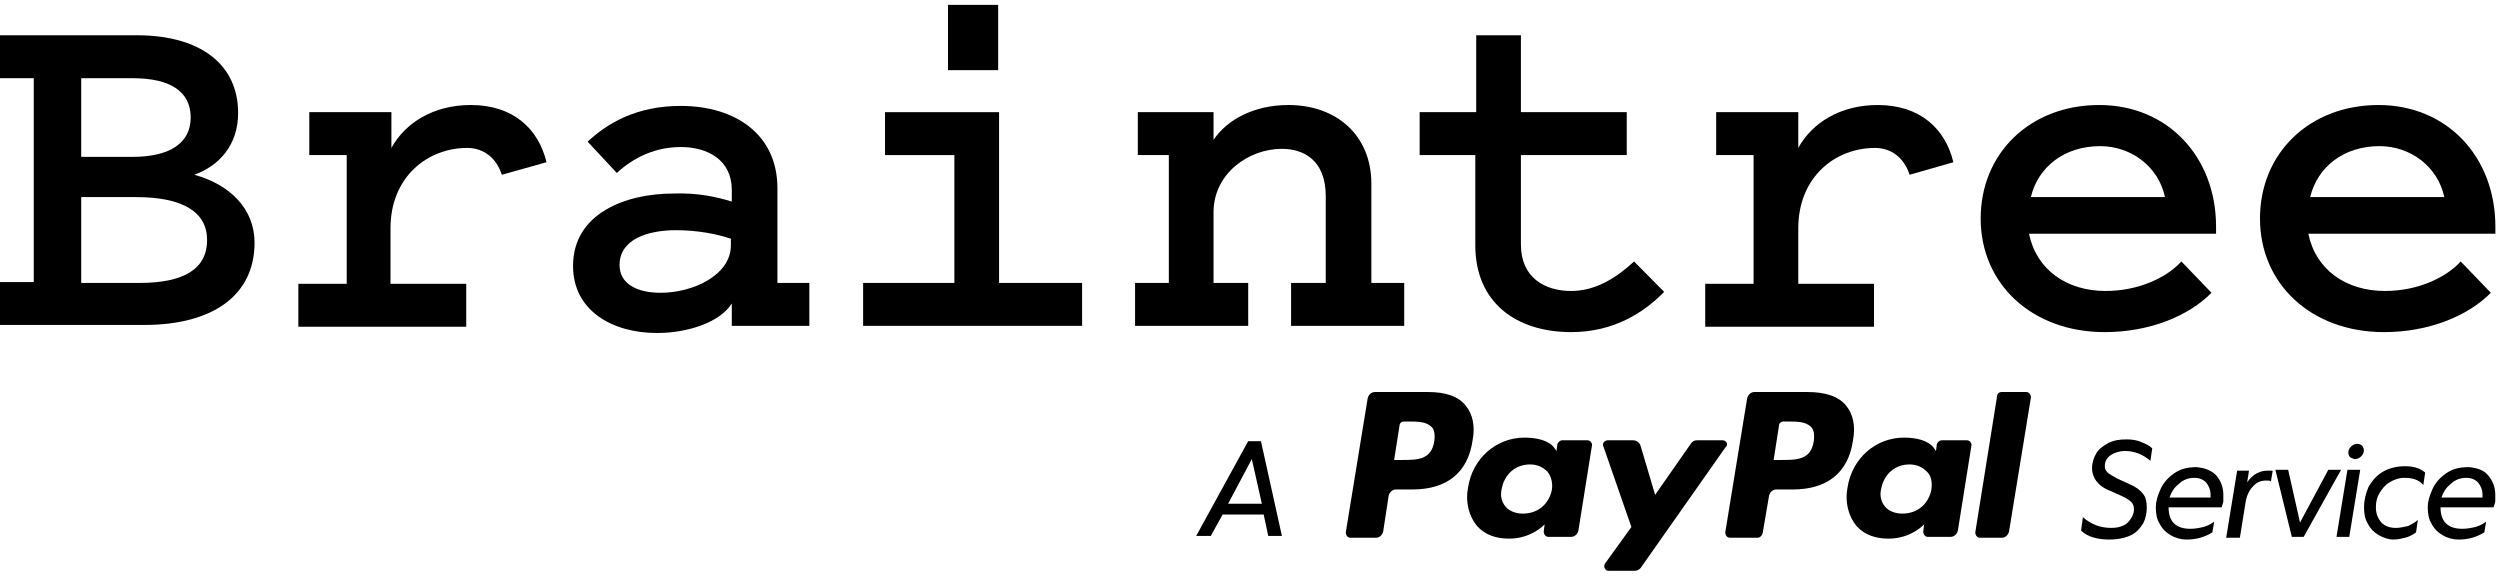 <svg width="156" height="36" viewBox="0 0 156 36" fill="none" xmlns="http://www.w3.org/2000/svg">
<path d="M76.292 32.105L75.552 33.444H74.641L77.886 27.53H78.683L79.992 33.444H79.138L78.854 32.105H76.292ZM78.113 28.646L76.633 31.435H78.74L78.113 28.646Z" fill="black"/>
<path d="M131.738 32.941C132.08 32.941 132.307 32.886 132.535 32.774C132.763 32.663 132.877 32.495 132.991 32.328C133.104 32.16 133.161 31.937 133.161 31.77C133.161 31.602 133.104 31.435 132.991 31.323C132.877 31.212 132.706 31.1 132.478 30.989L131.738 30.654C131.283 30.487 130.998 30.264 130.827 30.04C130.656 29.817 130.543 29.538 130.543 29.203C130.543 28.869 130.656 28.534 130.827 28.255C130.998 27.976 131.283 27.809 131.567 27.641C131.909 27.474 132.25 27.418 132.706 27.418C133.048 27.418 133.389 27.474 133.617 27.586C133.902 27.697 134.129 27.809 134.3 27.976L134.186 28.757C133.731 28.367 133.218 28.143 132.592 28.143C132.25 28.143 131.909 28.255 131.681 28.422C131.453 28.59 131.34 28.813 131.34 29.092C131.34 29.259 131.397 29.371 131.51 29.482C131.624 29.594 131.852 29.706 132.137 29.873L132.877 30.208C133.275 30.375 133.56 30.598 133.731 30.821C133.902 31.045 133.958 31.323 133.958 31.658C133.958 31.993 133.902 32.328 133.731 32.663C133.56 32.941 133.332 33.22 132.991 33.388C132.649 33.555 132.194 33.667 131.624 33.667C130.884 33.667 130.258 33.499 129.859 33.109L129.973 32.272C130.486 32.718 131.055 32.941 131.738 32.941Z" fill="black"/>
<path d="M138.281 29.65C138.566 29.985 138.736 30.375 138.736 30.877C138.736 31.045 138.736 31.156 138.736 31.268C138.736 31.379 138.679 31.491 138.623 31.658H135.32C135.32 32.105 135.434 32.439 135.662 32.663C135.89 32.886 136.231 32.997 136.687 32.997C136.971 32.997 137.256 32.941 137.484 32.886C137.712 32.83 137.939 32.718 138.167 32.551L138.053 33.22C137.598 33.499 137.085 33.667 136.459 33.667C136.061 33.667 135.719 33.555 135.434 33.388C135.15 33.22 134.922 32.997 134.751 32.663C134.58 32.383 134.523 32.049 134.523 31.658C134.523 31.268 134.637 30.933 134.808 30.543C134.979 30.152 135.264 29.817 135.662 29.538C136.061 29.259 136.516 29.148 137.085 29.148C137.541 29.203 137.939 29.315 138.281 29.65ZM135.947 30.208C135.662 30.431 135.491 30.71 135.377 31.045H137.939C137.939 30.989 137.939 30.933 137.939 30.877C137.939 30.543 137.825 30.319 137.655 30.096C137.484 29.929 137.256 29.817 136.915 29.817C136.573 29.817 136.231 29.929 135.947 30.208Z" fill="black"/>
<path d="M141.419 29.985C141.077 29.985 140.793 30.096 140.565 30.375C140.337 30.599 140.167 30.989 140.11 31.435L139.768 33.555H138.914L139.597 29.371H140.337L140.223 30.096C140.565 29.594 141.021 29.371 141.476 29.371C141.59 29.371 141.704 29.371 141.818 29.371L141.704 30.041C141.647 29.985 141.533 29.985 141.419 29.985Z" fill="black"/>
<path d="M143.749 33.5H143.009L141.984 29.315H142.781L143.522 32.607L145.286 29.315H146.083L143.749 33.5Z" fill="black"/>
<path d="M146.594 33.499H145.797L146.48 29.315H147.277L146.594 33.499ZM146.651 28.534C146.594 28.478 146.537 28.367 146.537 28.255C146.537 28.088 146.594 27.976 146.708 27.865C146.822 27.753 146.935 27.697 147.106 27.697C147.22 27.697 147.334 27.753 147.391 27.809C147.448 27.865 147.505 27.976 147.505 28.088C147.505 28.255 147.448 28.367 147.334 28.478C147.22 28.59 147.106 28.646 146.936 28.646C146.879 28.646 146.765 28.59 146.651 28.534Z" fill="black"/>
<path d="M148.427 33.388C148.142 33.221 147.914 32.997 147.743 32.663C147.573 32.384 147.516 32.049 147.516 31.658C147.516 31.212 147.629 30.766 147.8 30.375C148.028 29.985 148.313 29.65 148.711 29.427C149.11 29.204 149.565 29.092 150.078 29.092C150.59 29.092 150.988 29.204 151.33 29.483L151.216 30.264C150.932 29.929 150.533 29.817 150.021 29.817C149.679 29.817 149.394 29.929 149.11 30.096C148.825 30.264 148.654 30.487 148.483 30.766C148.313 31.045 148.256 31.324 148.256 31.658C148.256 32.049 148.37 32.328 148.597 32.607C148.825 32.83 149.11 32.942 149.508 32.942C149.736 32.942 149.964 32.886 150.248 32.83C150.476 32.718 150.704 32.607 150.875 32.439L150.761 33.221C150.533 33.388 150.305 33.499 150.078 33.555C149.85 33.611 149.622 33.667 149.337 33.667C149.053 33.667 148.711 33.555 148.427 33.388Z" fill="black"/>
<path d="M155.25 29.65C155.534 29.985 155.705 30.375 155.705 30.877C155.705 31.045 155.705 31.156 155.705 31.268C155.705 31.379 155.648 31.491 155.591 31.658H152.289C152.289 32.105 152.403 32.439 152.631 32.663C152.859 32.886 153.2 32.997 153.656 32.997C153.94 32.997 154.225 32.941 154.453 32.886C154.68 32.83 154.908 32.718 155.136 32.551L155.022 33.22C154.566 33.499 154.054 33.667 153.428 33.667C153.029 33.667 152.688 33.555 152.403 33.388C152.118 33.22 151.891 32.997 151.72 32.663C151.549 32.383 151.492 32.049 151.492 31.658C151.492 31.268 151.606 30.933 151.777 30.543C151.948 30.152 152.232 29.817 152.631 29.538C153.029 29.259 153.485 29.148 154.054 29.148C154.566 29.203 154.965 29.315 155.25 29.65ZM152.915 30.208C152.631 30.431 152.46 30.71 152.346 31.045H154.908C154.908 30.989 154.908 30.933 154.908 30.877C154.908 30.543 154.794 30.319 154.623 30.096C154.453 29.929 154.225 29.817 153.883 29.817C153.542 29.817 153.2 29.929 152.915 30.208Z" fill="black"/>
<path d="M112.78 24.462H109.478C109.25 24.462 109.08 24.629 109.023 24.852L107.656 33.221C107.656 33.388 107.77 33.556 107.941 33.556H109.649C109.82 33.556 109.934 33.444 109.99 33.276L110.389 30.933C110.446 30.71 110.617 30.543 110.844 30.543H111.869C114.033 30.543 115.342 29.483 115.627 27.474C115.797 26.582 115.627 25.856 115.228 25.354C114.773 24.741 113.919 24.462 112.78 24.462ZM113.179 27.53C113.008 28.702 112.097 28.702 111.186 28.702H110.674L111.015 26.526C111.015 26.414 111.129 26.303 111.3 26.303H111.528C112.154 26.303 112.666 26.303 113.008 26.637C113.179 26.805 113.236 27.084 113.179 27.53Z" fill="black"/>
<path d="M89.1 24.462H85.798C85.571 24.462 85.4 24.629 85.343 24.852L83.977 33.221C83.977 33.388 84.09 33.556 84.261 33.556H85.855C86.083 33.556 86.254 33.388 86.311 33.165L86.652 30.933C86.709 30.71 86.88 30.543 87.108 30.543H88.133C90.296 30.543 91.605 29.483 91.89 27.474C92.061 26.582 91.89 25.856 91.492 25.354C91.036 24.741 90.239 24.462 89.1 24.462ZM89.499 27.53C89.328 28.702 88.417 28.702 87.506 28.702H86.994L87.335 26.526C87.335 26.414 87.449 26.303 87.62 26.303H87.848C88.474 26.303 88.987 26.303 89.328 26.637C89.499 26.805 89.556 27.084 89.499 27.53Z" fill="black"/>
<path d="M99.061 27.474H97.467C97.353 27.474 97.239 27.586 97.182 27.697L97.125 28.144L97.011 27.976C96.67 27.474 95.873 27.307 95.133 27.307C93.368 27.307 91.888 28.59 91.603 30.431C91.432 31.324 91.66 32.216 92.172 32.83C92.685 33.388 93.368 33.611 94.165 33.611C95.588 33.611 96.385 32.718 96.385 32.718L96.328 33.165C96.328 33.332 96.442 33.5 96.613 33.5H98.036C98.264 33.5 98.435 33.332 98.492 33.109L99.346 27.753C99.346 27.642 99.232 27.474 99.061 27.474ZM96.841 30.543C96.67 31.435 95.987 32.049 95.019 32.049C94.563 32.049 94.165 31.882 93.937 31.603C93.709 31.324 93.596 30.933 93.709 30.487C93.88 29.594 94.563 28.981 95.474 28.981C95.93 28.981 96.271 29.148 96.556 29.427C96.784 29.706 96.898 30.096 96.841 30.543Z" fill="black"/>
<path d="M122.741 27.474H121.147C121.033 27.474 120.919 27.586 120.862 27.697L120.805 28.144L120.691 27.976C120.35 27.474 119.552 27.307 118.812 27.307C117.048 27.307 115.567 28.59 115.283 30.431C115.112 31.324 115.34 32.216 115.852 32.83C116.364 33.388 117.048 33.611 117.845 33.611C119.268 33.611 120.065 32.718 120.065 32.718L120.008 33.165C120.008 33.332 120.122 33.5 120.293 33.5H121.716C121.944 33.5 122.114 33.332 122.171 33.109L123.025 27.753C123.025 27.642 122.911 27.474 122.741 27.474ZM120.52 30.543C120.35 31.435 119.666 32.049 118.699 32.049C118.243 32.049 117.845 31.882 117.617 31.603C117.389 31.324 117.275 30.933 117.389 30.487C117.56 29.594 118.243 28.981 119.154 28.981C119.609 28.981 119.951 29.148 120.236 29.427C120.52 29.706 120.577 30.096 120.52 30.543Z" fill="black"/>
<path d="M107.493 27.474H105.899C105.728 27.474 105.614 27.53 105.5 27.698L103.28 30.878L102.369 27.809C102.312 27.642 102.141 27.474 101.913 27.474H100.319C100.148 27.474 99.978 27.642 100.035 27.809L101.799 32.886L100.148 35.173C100.035 35.341 100.148 35.62 100.376 35.62H101.97C102.141 35.62 102.255 35.564 102.369 35.452L107.663 27.921C107.891 27.753 107.72 27.474 107.493 27.474Z" fill="black"/>
<path d="M124.624 24.685L123.258 33.221C123.258 33.388 123.372 33.556 123.542 33.556H124.909C125.137 33.556 125.307 33.388 125.364 33.165L126.731 24.796C126.731 24.629 126.617 24.462 126.446 24.462H124.909C124.738 24.462 124.624 24.573 124.624 24.685Z" fill="black"/>
<path d="M0 20.277V17.599H2.106V4.879H0V2.201H8.54C12.468 2.201 14.859 3.987 14.859 7.055C14.859 9.064 13.664 10.347 12.126 10.905C14.347 11.518 15.884 13.025 15.884 15.145C15.884 18.436 13.265 20.277 8.995 20.277H0ZM5.067 4.879V9.789H8.255C10.646 9.789 11.899 8.896 11.899 7.334C11.899 5.716 10.646 4.879 8.255 4.879H5.067ZM5.067 17.655H8.711C11.5 17.655 12.923 16.763 12.923 14.977C12.923 13.248 11.443 12.299 8.483 12.299H5.067V17.655Z" fill="black"/>
<path d="M31.313 10.905C30.971 9.845 30.174 9.231 29.149 9.231C26.701 9.231 24.367 11.016 24.367 14.252V17.711H29.093V20.389H18.617V17.711H21.635V9.677H19.3V6.999H24.424V9.231C25.278 7.669 27.043 6.553 29.377 6.553C31.996 6.553 33.59 8.004 34.103 10.123L31.313 10.905Z" fill="black"/>
<path d="M45.664 12.578V11.853C45.664 9.956 44.127 9.175 42.476 9.175C40.939 9.175 39.572 9.789 38.49 10.793L36.669 8.84C37.921 7.669 39.743 6.609 42.476 6.609C45.892 6.609 48.511 8.394 48.511 11.741V17.655H50.503V20.333H45.664V18.938C44.924 20.11 42.931 20.779 40.995 20.779C38.206 20.779 35.758 19.385 35.758 16.595C35.758 13.303 39.06 12.076 42.02 12.076C43.557 12.02 44.753 12.299 45.664 12.578ZM45.664 14.921C44.753 14.587 43.444 14.364 42.191 14.364C40.426 14.364 38.661 14.921 38.661 16.539C38.661 17.711 39.743 18.269 41.223 18.269C43.273 18.269 45.607 17.153 45.607 15.312V14.921H45.664Z" fill="black"/>
<path d="M67.523 17.655V20.333H53.859V17.655H59.553V9.677H55.226V6.999H62.342V17.655H67.523ZM62.285 4.377H59.154V0.304H62.285V4.377Z" fill="black"/>
<path d="M70.885 17.655H72.935V9.677H70.999V6.999H75.724V8.729C76.578 7.446 78.286 6.553 80.393 6.553C83.41 6.553 85.573 8.45 85.573 11.463V17.655H87.623V20.333H80.563V17.655H82.727V12.244C82.727 9.956 81.303 9.287 79.994 9.287C77.888 9.287 75.724 10.849 75.724 13.248V17.655H77.888V20.333H70.828V17.655H70.885Z" fill="black"/>
<path d="M92.116 9.677H88.586V6.999H92.116V2.201H94.905V6.999H101.509V9.677H94.905V15.256C94.905 17.32 96.385 18.157 98.037 18.157C99.631 18.157 100.94 17.265 101.965 16.316L103.844 18.213C102.591 19.496 100.712 20.724 98.037 20.724C94.621 20.724 92.059 18.883 92.059 15.312V9.677H92.116Z" fill="black"/>
<path d="M119.159 10.905C118.817 9.845 118.02 9.231 116.996 9.231C114.547 9.231 112.213 11.016 112.213 14.252V17.711H116.939V20.389H106.406V17.711H109.424V9.677H107.089V6.999H112.213V9.231C113.067 7.669 114.832 6.553 117.166 6.553C119.785 6.553 121.379 8.004 121.892 10.123L119.159 10.905Z" fill="black"/>
<path d="M137.997 18.269C136.574 19.719 134.126 20.724 131.336 20.724C126.782 20.724 123.594 17.711 123.594 13.638C123.594 9.566 126.668 6.553 130.995 6.553C135.265 6.553 138.282 9.789 138.282 14.14V14.587H126.611C127.067 16.818 128.945 18.157 131.393 18.157C133.443 18.157 135.208 17.32 136.119 16.316L137.997 18.269ZM126.725 12.299H135.094C134.695 10.402 132.987 9.119 131.052 9.119C128.831 9.119 127.18 10.402 126.725 12.299Z" fill="black"/>
<path d="M155.427 18.269C154.004 19.719 151.556 20.724 148.766 20.724C144.212 20.724 141.023 17.711 141.023 13.638C141.023 9.566 144.098 6.553 148.425 6.553C152.694 6.553 155.712 9.789 155.712 14.14V14.587H144.041C144.496 16.818 146.375 18.157 148.823 18.157C150.873 18.157 152.637 17.32 153.548 16.316L155.427 18.269ZM144.155 12.299H152.524C152.125 10.402 150.417 9.119 148.481 9.119C146.261 9.119 144.61 10.402 144.155 12.299Z" fill="black"/>
</svg>
